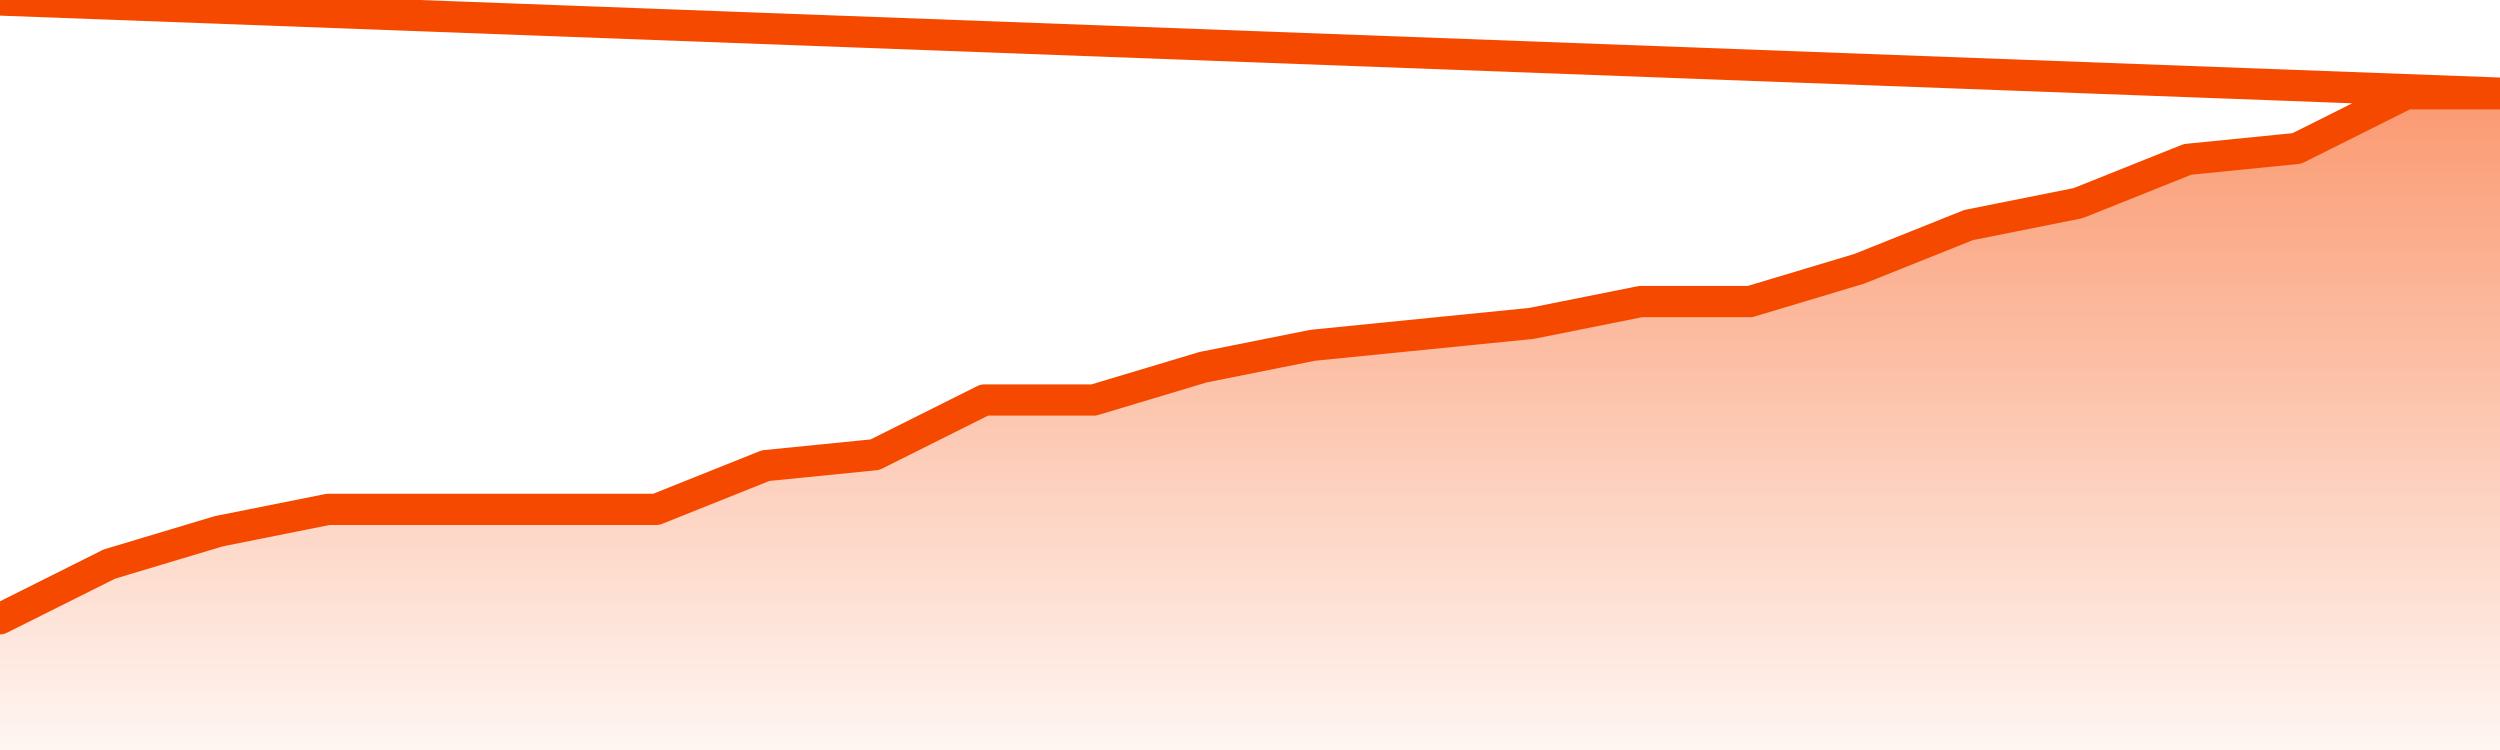       <svg
        version="1.1"
        xmlns="http://www.w3.org/2000/svg"
        width="80"
        height="24"
        viewBox="0 0 80 24">
        <defs>
          <linearGradient x1=".5" x2=".5" y2="1" id="gradient">
            <stop offset="0" stop-color="#F64900"/>
            <stop offset="1" stop-color="#f64900" stop-opacity="0"/>
          </linearGradient>
        </defs>
        <path
          fill="url(#gradient)"
          fill-opacity="0.56"
          stroke="none"
          d="M 0,26 0.0,19.8 3.5,18.05 7.0,17.0 10.5,16.3 14.0,16.3 17.5,16.3 21.0,16.3 24.5,14.9 28.0,14.55 31.5,12.8 35.0,12.8 38.5,11.75 42.0,11.05 45.5,10.7 49.0,10.35 52.5,9.65 56.0,9.65 59.5,8.6 63.0,7.2 66.5,6.5 70.0,5.1 73.5,4.75 77.0,3.0 80.5,3.0 82,26 Z"
        />
        <path
          fill="none"
          stroke="#F64900"
          stroke-width="1"
          stroke-linejoin="round"
          stroke-linecap="round"
          d="M 0.0,19.8 3.5,18.05 7.0,17.0 10.5,16.3 14.0,16.3 17.5,16.3 21.0,16.3 24.5,14.9 28.0,14.55 31.5,12.8 35.0,12.8 38.5,11.75 42.0,11.05 45.5,10.7 49.0,10.35 52.5,9.65 56.0,9.65 59.5,8.6 63.0,7.2 66.5,6.5 70.0,5.1 73.5,4.75 77.0,3.0 80.5,3.0.join(' ') }"
        />
      </svg>
